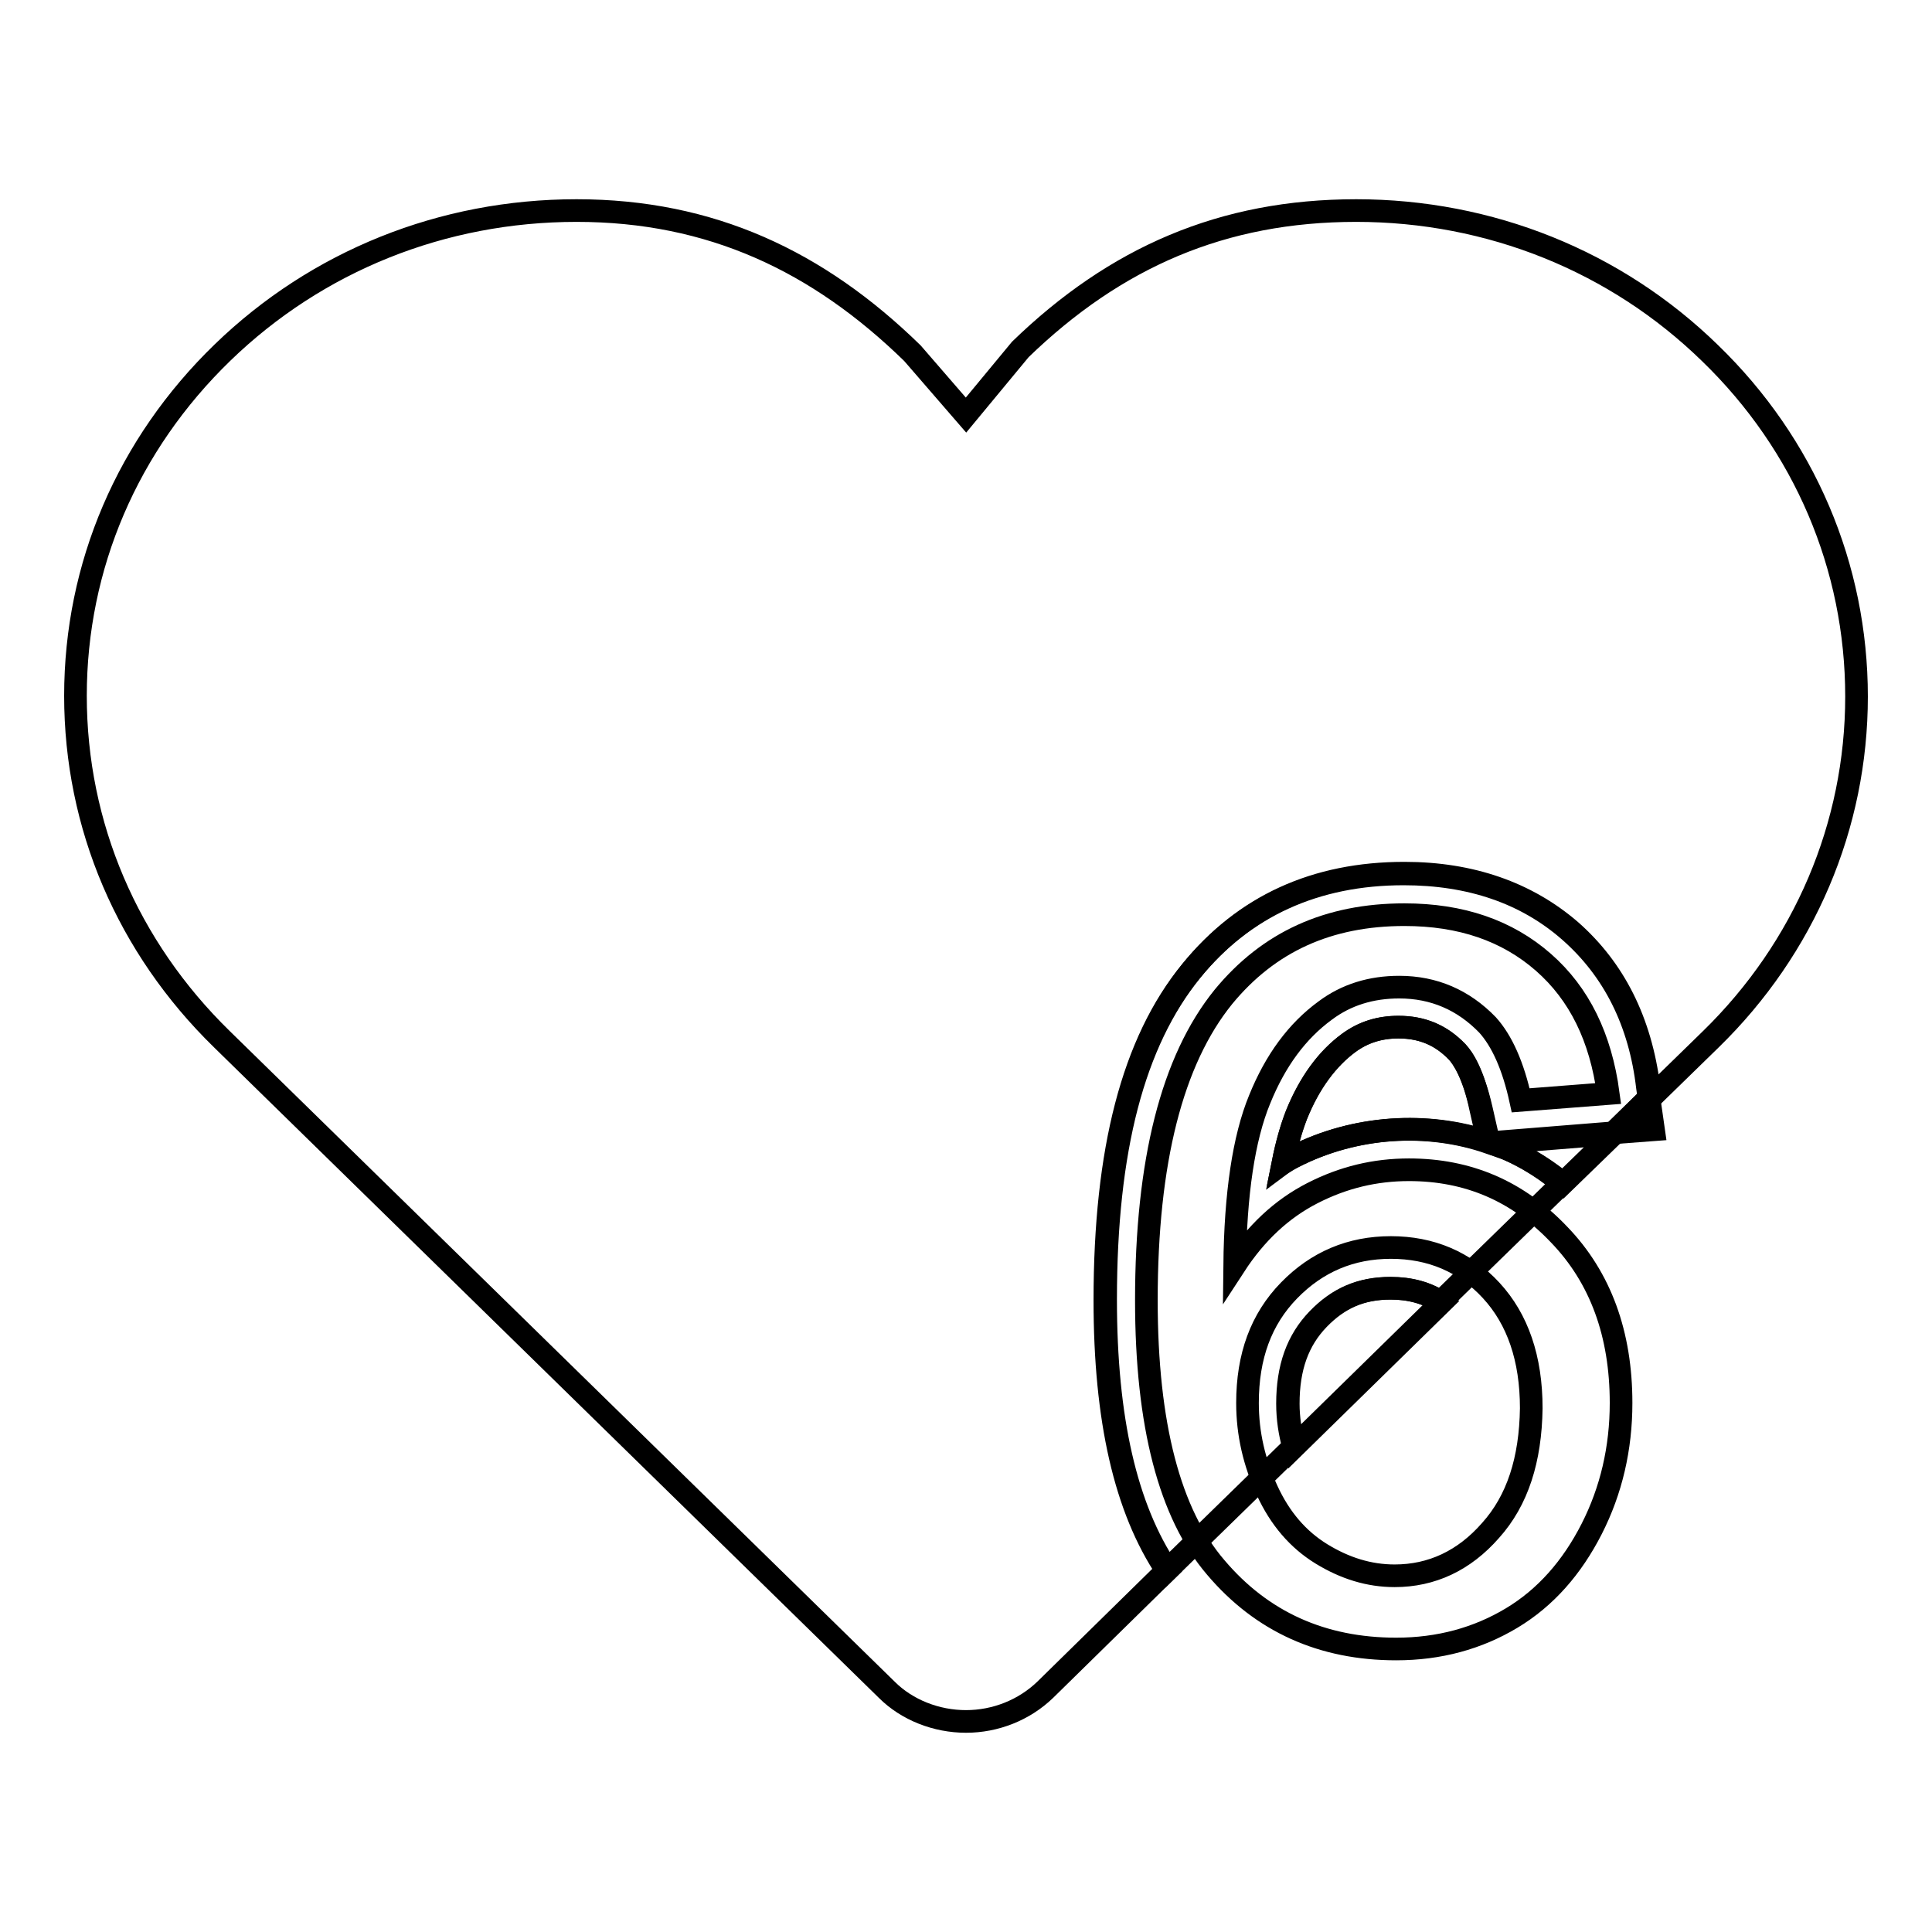 <?xml version="1.0" encoding="utf-8"?>
<!-- Svg Vector Icons : http://www.onlinewebfonts.com/icon -->
<!DOCTYPE svg PUBLIC "-//W3C//DTD SVG 1.1//EN" "http://www.w3.org/Graphics/SVG/1.1/DTD/svg11.dtd">
<svg version="1.1" xmlns="http://www.w3.org/2000/svg" xmlns:xlink="http://www.w3.org/1999/xlink" x="0px" y="0px" viewBox="0 0 256 256" enable-background="new 0 0 256 256" xml:space="preserve">
<g><g><path stroke-width="3" fill-opacity="0" stroke="#000000"  d="M207.1,156.8l6.8-6.6l-16.2,1.3C201,152.6,204.2,154.4,207.1,156.8z"/><path stroke-width="3" fill-opacity="0" stroke="#000000"  d="M184.3,170.7c-3.9,0-6.9,1.3-9.6,4.1c-2.7,2.8-4,6.4-4,11.2c0,1.9,0.3,3.8,0.8,5.7l19.5-19.1C189.1,171.3,186.9,170.7,184.3,170.7z"/><path stroke-width="3" fill-opacity="0" stroke="#000000"  d="M193.1,139.4c-2.1-2.2-4.6-3.3-7.8-3.3c-2.6,0-4.7,0.7-6.6,2.1c-2.9,2.1-5.2,5.3-6.9,9.5c-0.7,1.8-1.3,3.9-1.8,6.4c0.5-0.3,0.9-0.5,1.4-0.8c8.2-4.2,17.8-4.7,25.8-2l-1-4.4C195.2,142.1,193.8,140.1,193.1,139.4z"/><path stroke-width="3" fill-opacity="0" stroke="#000000"  d="M246,92.3c0-17.2-6.9-33.4-19.4-45.5c-12.5-12.2-29.2-18.9-46.9-18.9c-17.7,0-31.9,6.2-44.5,18.4c0,0,0,0,0,0l-7.2,8.7l-7.1-8.2c0,0,0,0,0,0l0,0c-12.5-12.2-26.7-18.9-44.5-18.9S42,34.6,29.5,46.7C16.9,58.9,10,75,10,92.2s6.9,33.3,19.4,45.5l88.1,86.2c2.7,2.7,6.6,4.2,10.5,4.2c3.9,0,7.7-1.5,10.5-4.2l16.2-15.9c-5.5-8.2-8.2-20-8.2-35.8c0-19.9,3.7-34.1,11.4-43.6c7-8.6,16.4-12.9,28.2-12.9c8.8,0,16.2,2.6,22,7.6c5.8,5.1,9.3,12,10.4,20.8l0.2,1.4l8-7.8C239.1,125.6,246,109.4,246,92.3z"/><path stroke-width="3" fill-opacity="0" stroke="#000000"  d="M219.1,149.7l-0.6-4.2l-4.7,4.6L219.1,149.7z"/><path stroke-width="3" fill-opacity="0" stroke="#000000"  d="M208,123.4c-5.8-5.1-13.2-7.6-22-7.6c-11.7,0-21.2,4.3-28.2,12.9c-7.7,9.4-11.4,23.7-11.4,43.6c0,15.8,2.7,27.6,8.2,35.8l16.8-16.4c-0.5-1.8-0.8-3.7-0.8-5.7c0-4.8,1.3-8.4,4-11.2c2.7-2.8,5.7-4.1,9.6-4.1c2.6,0,4.8,0.6,6.7,1.8l16.1-15.7c-2.9-2.4-6-4.2-9.4-5.4l16.2-1.3l4.7-4.6l-0.2-1.4C217.3,135.4,213.8,128.5,208,123.4z M171.4,153.3c-0.5,0.2-1,0.5-1.4,0.8c0.5-2.5,1.1-4.6,1.8-6.4c1.7-4.2,4.1-7.4,6.9-9.5c1.9-1.4,4.1-2.1,6.6-2.1c3.2,0,5.7,1.1,7.8,3.3c0.7,0.8,2.1,2.8,3.2,7.6l1,4.4C189.2,148.6,179.6,149.1,171.4,153.3z"/><path stroke-width="3" fill-opacity="0" stroke="#000000"  d="M206.6,163.6c-5.5-5.8-12.1-8.6-19.9-8.6c-4.5,0-8.7,1-12.8,3.1c-4.1,2.1-7.5,5.3-10.3,9.6c0.1-9.5,1.2-16.9,3.3-22c2.1-5.2,5-9.1,8.7-11.8c2.8-2.1,6.1-3.1,9.8-3.1c4.6,0,8.5,1.7,11.7,5c1.9,2.1,3.4,5.4,4.4,10l11.6-0.9c-1-7.4-3.8-13.2-8.6-17.4c-4.8-4.2-10.9-6.3-18.4-6.3c-10.1,0-18,3.6-24,10.9c-6.8,8.4-10.2,21.8-10.2,40.2c0,16.5,3.1,28.3,9.2,35.4c6.1,7.2,14.1,10.8,23.9,10.8c5.7,0,10.8-1.4,15.3-4.1c4.5-2.7,8-6.7,10.6-11.8s3.9-10.7,3.9-16.7C214.8,176.8,212.1,169.3,206.6,163.6z M197.5,202.8c-3.5,4-7.8,6-12.7,6c-3.4,0-6.6-1-9.7-2.9c-3.1-1.9-5.5-4.7-7.2-8.4c-1.7-3.7-2.6-7.5-2.6-11.6c0-6.2,1.8-11.1,5.5-14.9c3.7-3.8,8.2-5.7,13.5-5.7c5.3,0,9.8,1.9,13.3,5.7c3.5,3.8,5.3,9,5.3,15.6C202.8,193.4,201.1,198.8,197.5,202.8z"/></g></g>
</svg>